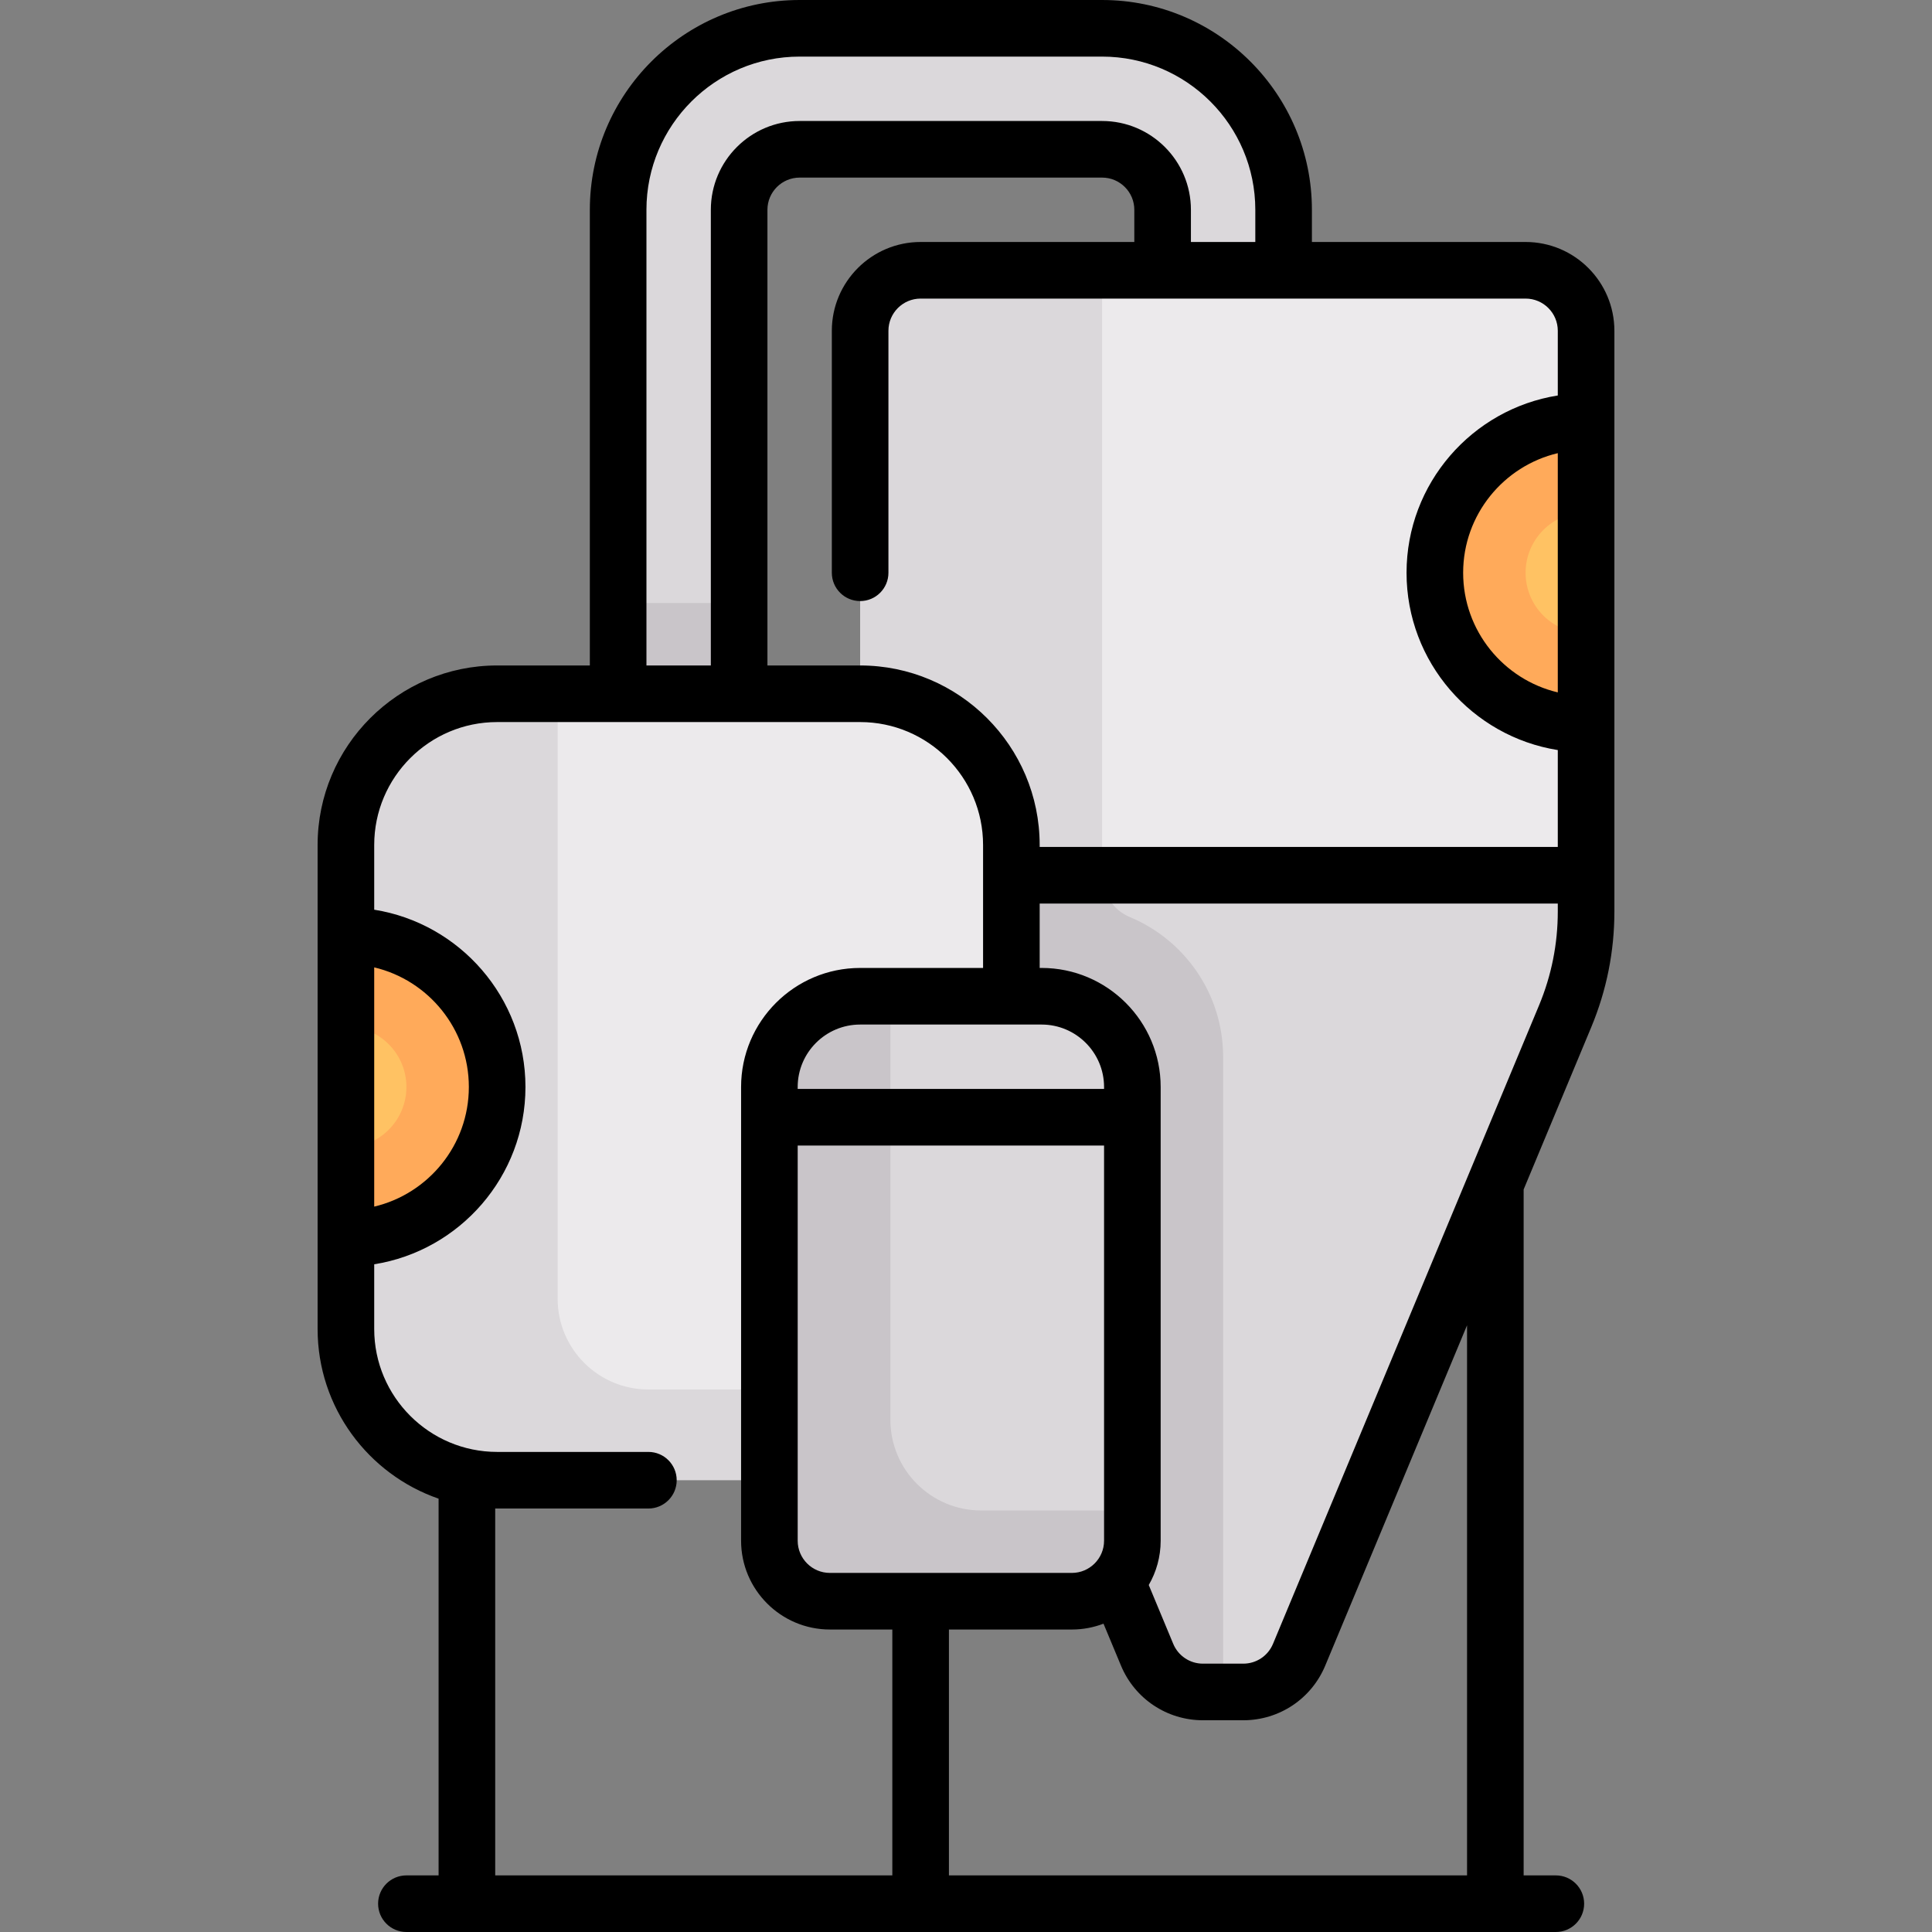 <?xml version="1.0" encoding="UTF-8"?> <svg xmlns="http://www.w3.org/2000/svg" id="Capa_1" height="512" viewBox="0 0 512 512" width="512"><rect x="0" y="0" width="512" height="512" fill="#808080" stroke="none"/><g><g><path d="m292.073 7.5h-80.161c-26.522 0-48.097 21.575-48.097 48.097v144.29h32.065v-144.29c0-8.838 7.19-16.032 16.032-16.032h80.161c8.842 0 16.032 7.194 16.032 16.032v32.065h32.065v-32.065c-.001-26.522-21.575-48.097-48.097-48.097z" fill="#dbd8db"></path><path d="m404.298 71.629h-160.322l-10.483 197.69 70.501 169.202c2.489 5.974 8.327 9.866 14.799 9.866h10.688c6.472 0 12.309-3.892 14.799-9.866l70.501-169.202c3.664-8.792 5.55-18.223 5.55-27.748v-153.91c0-8.854-7.178-16.032-16.033-16.032z" fill="#eceaec"></path><path d="m292.073 231.952v-160.323h-48.097c-8.854 0-16.032 7.178-16.032 16.032v153.91c0 9.525 1.886 18.956 5.55 27.748l70.501 169.202c2.489 5.974 8.327 9.866 14.799 9.866h10.689c6.472 0 12.309-3.892 14.799-9.866l70.501-169.202c3.664-8.792 5.55-18.223 5.55-27.748v-9.619z" fill="#dbd8db"></path><path d="m292.073 231.952h-64.129v9.619c0 9.525 1.887 18.956 5.55 27.748l70.5 169.202c2.489 5.974 8.326 9.866 14.798 9.866h5.345v-168.339c0-16.671-10.228-30.99-24.736-37.025-4.489-1.868-7.329-6.354-7.329-11.217v.146z" fill="#c9c5c9"></path><path d="m227.944 183.855h-96.194c-22.136 0-40.081 17.945-40.081 40.081v128.258c0 22.136 17.945 40.081 40.081 40.081l96.194-8.428c22.136 0 40.081-9.516 40.081-31.652v-128.26c-.001-22.135-17.946-40.08-40.081-40.08z" fill="#eceaec"></path><path d="m147.782 344.177v-160.322h-16.032c-22.136 0-40.081 17.945-40.081 40.081v128.258c0 22.136 17.945 40.081 40.081 40.081h96.194v-24.048h-56.113c-13.282-.001-24.049-10.768-24.049-24.05z" fill="#dbd8db"></path><path d="m284.056 424.339h-64.129c-8.854 0-16.032-7.178-16.032-16.032v-120.242c0-13.282 10.767-24.048 24.048-24.048h48.097c13.282 0 24.048 10.767 24.048 24.048v120.242c.001 8.854-7.177 16.032-16.032 16.032z" fill="#dbd8db"></path><path d="m235.96 264.016h-8.016c-13.282 0-24.048 10.767-24.048 24.048v120.242c0 8.854 7.178 16.032 16.032 16.032h64.129c8.854 0 16.032-7.178 16.032-16.032v-8.016h-40.081c-13.282 0-24.048-10.767-24.048-24.048z" fill="#c9c5c9"></path><path d="m380.25 151.79c0 22.136 17.945 40.081 40.081 40.081v-80.161c-22.136 0-40.081 17.944-40.081 40.08z" fill="#ffaa5a"></path><path d="m404.298 151.79c0 8.854 7.178 16.032 16.032 16.032v-32.065c-8.854.001-16.032 7.179-16.032 16.033z" fill="#ffc263"></path><path d="m131.75 288.065c0-22.136-17.945-40.081-40.081-40.081v80.161c22.136 0 40.081-17.945 40.081-40.08z" fill="#ffaa5a"></path><path d="m107.702 288.065c0-8.854-7.178-16.032-16.032-16.032v32.065c8.854-.001 16.032-7.179 16.032-16.033z" fill="#ffc263"></path><path d="m163.815 159.806h32.065v24.048h-32.065z" fill="#c9c5c9"></path></g><path d="m404.298 64.129h-56.629v-8.532c0-30.657-24.94-55.597-55.596-55.597h-80.162c-30.656 0-55.597 24.94-55.597 55.597v120.758h-24.564c-26.236 0-47.581 21.345-47.581 47.581v128.258c0 20.804 13.426 38.52 32.064 44.969v99.837h-8.532c-4.142 0-7.5 3.358-7.5 7.5s3.358 7.5 7.5 7.5h304.613c4.142 0 7.5-3.358 7.5-7.5s-3.358-7.5-7.5-7.5h-8.532v-181.783l17.922-43.013c4.065-9.757 6.126-20.063 6.126-30.633v-153.91c.001-12.975-10.556-23.532-23.532-23.532zm-232.984-8.532c0-22.385 18.211-40.597 40.597-40.597h80.162c22.385 0 40.597 18.211 40.597 40.597v8.532h-17.064v-8.532c0-12.976-10.557-23.532-23.532-23.532h-80.162c-12.976 0-23.532 10.557-23.532 23.532v120.758h-17.064v-120.758zm-72.145 200.768c14.36 3.398 25.081 16.316 25.081 31.699s-10.721 28.302-25.081 31.699zm137.307 240.635h-105.242v-97.239c.173.002.343.013.516.013h40.081c4.142 0 7.5-3.358 7.5-7.5s-3.358-7.5-7.5-7.5h-40.081c-17.965 0-32.581-14.616-32.581-32.581v-17.145c22.685-3.608 40.081-23.3 40.081-46.984s-17.396-43.376-40.081-46.984v-17.145c0-17.965 14.616-32.581 32.581-32.581h96.193c17.965 0 32.581 14.616 32.581 32.581v32.581h-32.581c-17.396 0-31.548 14.152-31.548 31.548v120.242c0 12.976 10.557 23.532 23.532 23.532h16.548v65.162zm-25.081-208.419v-.516c0-9.125 7.423-16.548 16.548-16.548h48.097c9.125 0 16.548 7.423 16.548 16.548v.516zm81.194 15v104.726c0 4.705-3.828 8.532-8.532 8.532h-64.129c-4.705 0-8.532-3.828-8.532-8.532v-104.726zm96.193 193.419h-137.306v-65.161h32.581c2.952 0 5.777-.552 8.383-1.549l4.631 11.115c3.666 8.797 12.192 14.482 21.722 14.482h10.688c9.531 0 18.057-5.685 21.722-14.481l37.579-90.189zm24.049-255.429c0 8.579-1.673 16.944-4.972 24.864l-70.501 169.202c-1.329 3.189-4.42 5.25-7.876 5.25h-10.688c-3.456 0-6.547-2.061-7.875-5.251l-6.486-15.587c2.002-3.459 3.157-7.467 3.157-11.743v-120.242c0-17.396-14.152-31.548-31.548-31.548h-.516v-17.064h137.306v2.119zm0-58.081c-14.36-3.398-25.081-16.316-25.081-31.699 0-15.384 10.721-28.302 25.081-31.7zm0-78.684c-22.685 3.608-40.081 23.3-40.081 46.985 0 23.684 17.396 43.376 40.081 46.984v25.677h-137.307v-.516c0-26.236-21.345-47.581-47.581-47.581h-24.564v-120.758c0-4.705 3.828-8.532 8.532-8.532h80.162c4.705 0 8.532 3.828 8.532 8.532v8.532h-56.629c-12.976 0-23.532 10.557-23.532 23.532v64.129c0 4.142 3.358 7.5 7.5 7.5s7.5-3.358 7.5-7.5v-64.129c0-4.705 3.828-8.532 8.532-8.532h160.323c4.705 0 8.532 3.828 8.532 8.532z"></path></g></svg> 